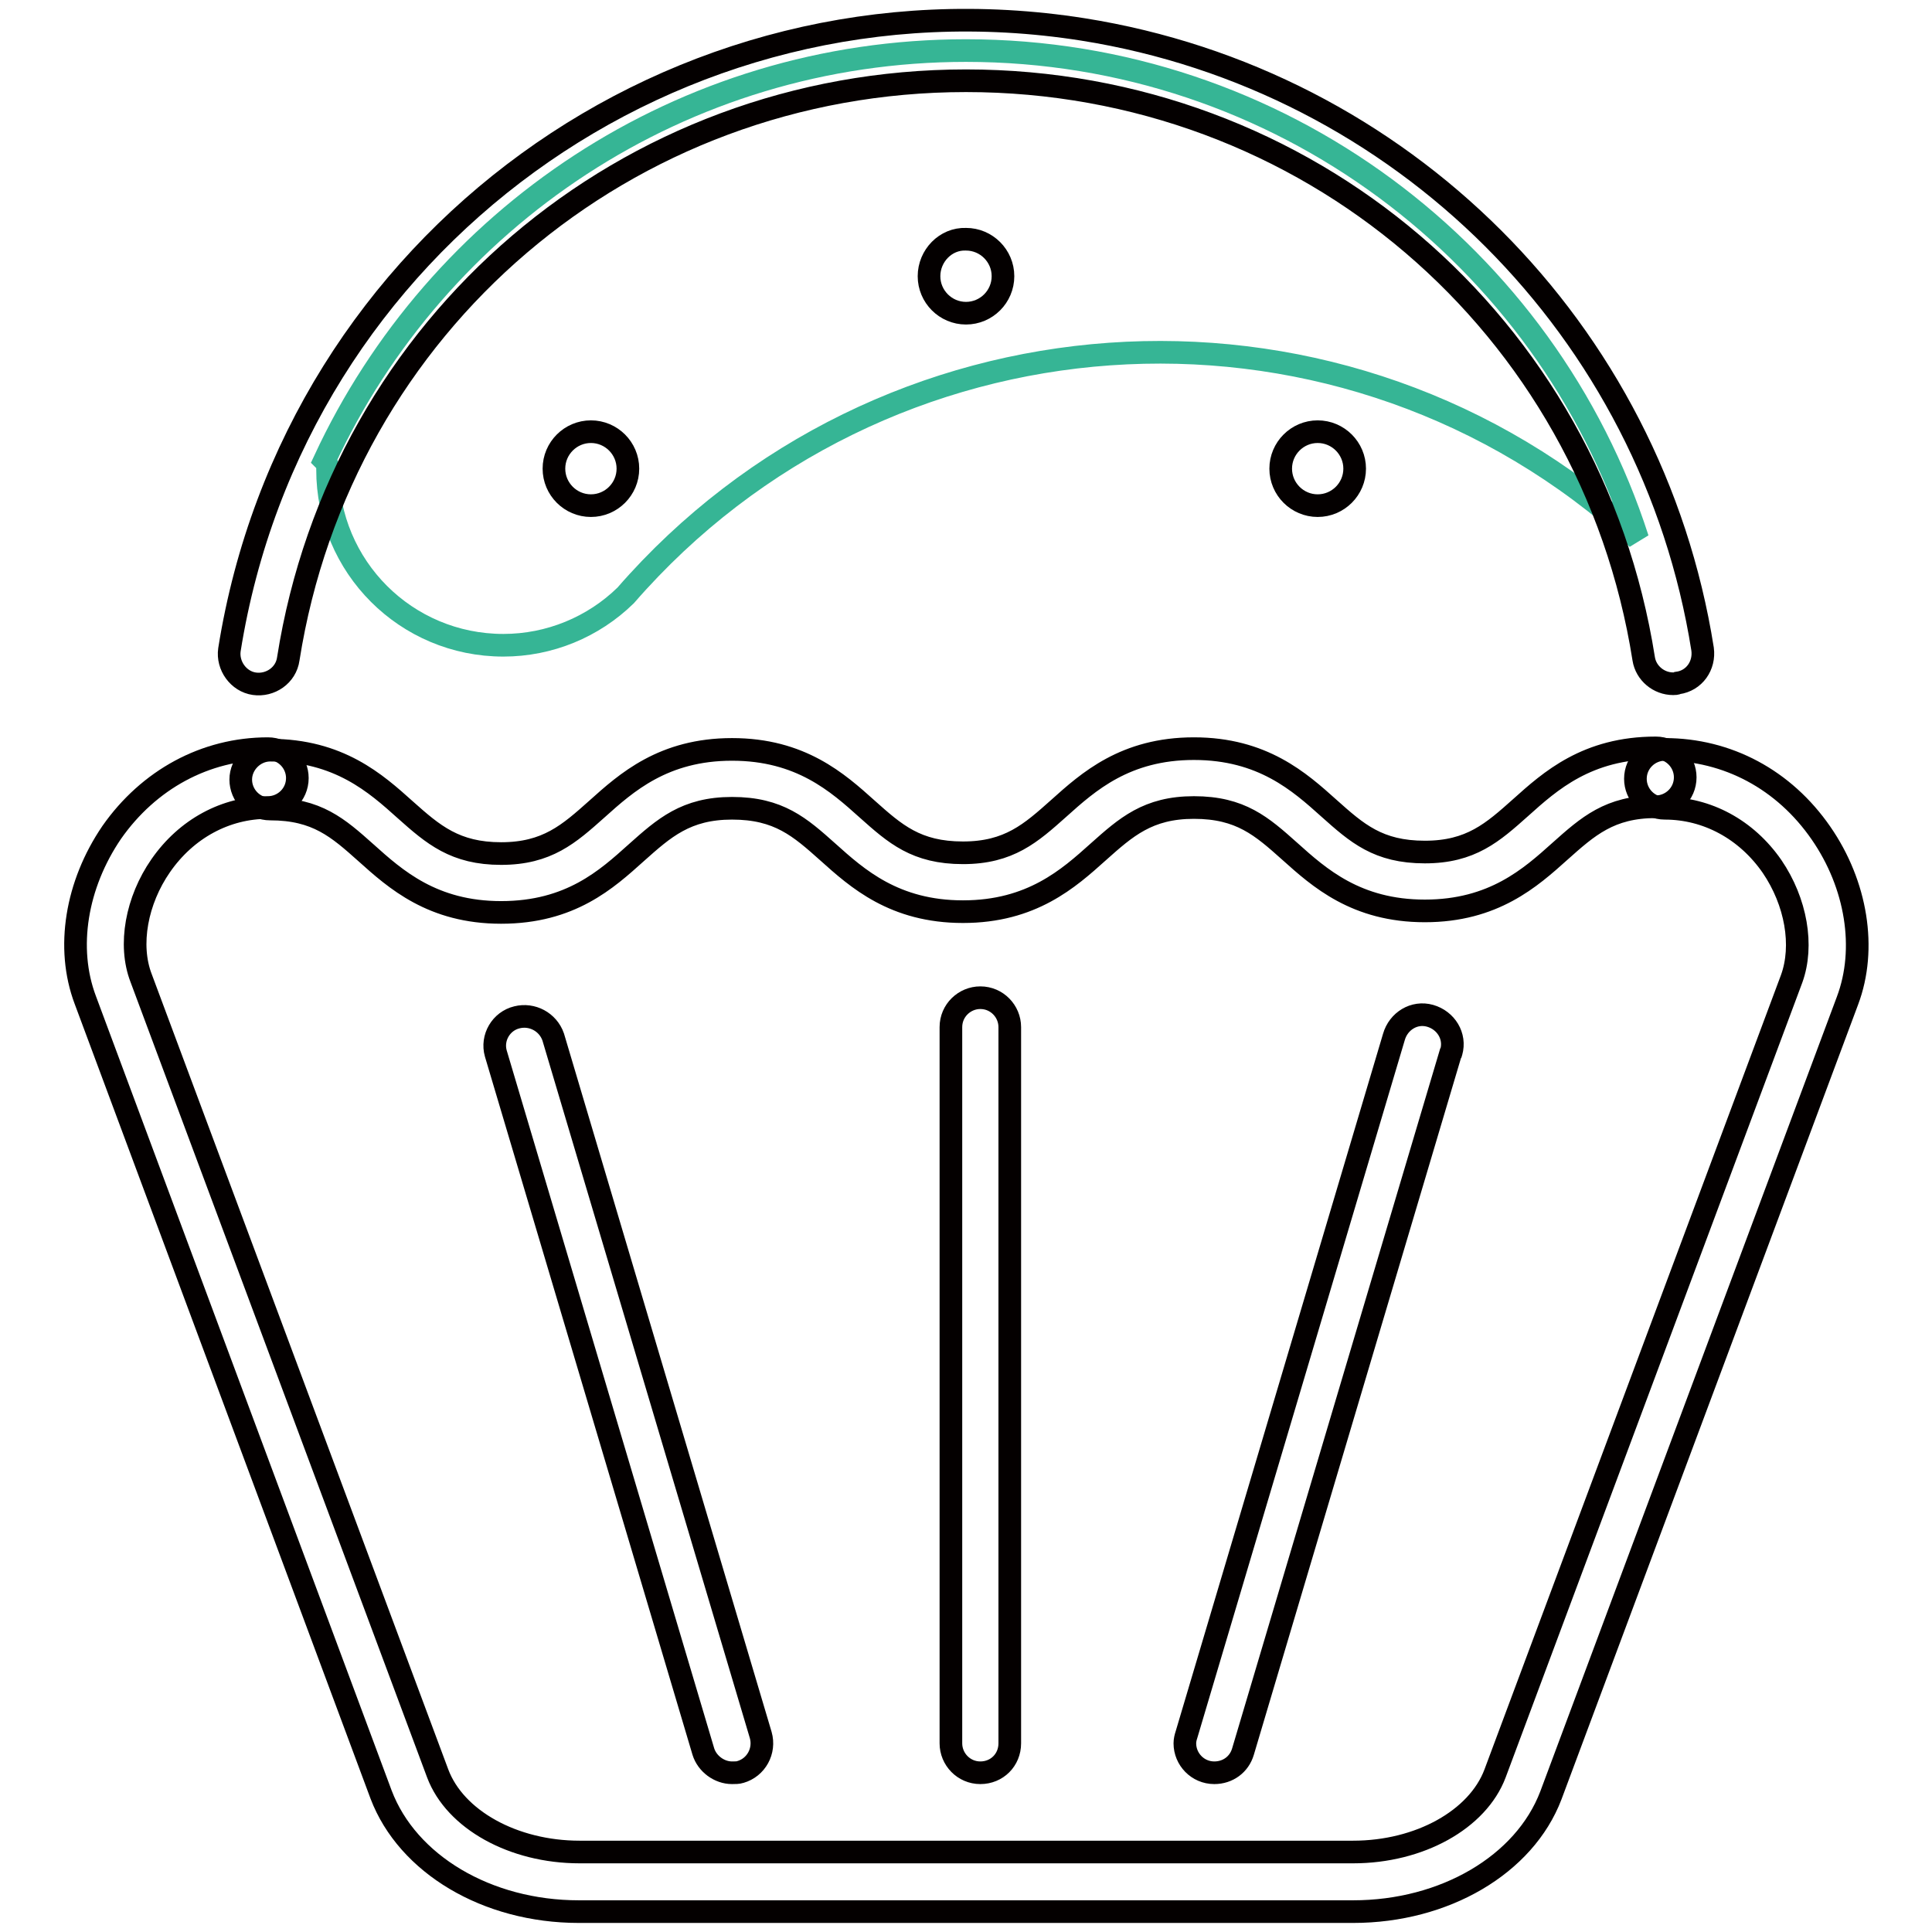 <?xml version="1.0" encoding="utf-8"?>
<!-- Svg Vector Icons : http://www.onlinewebfonts.com/icon -->
<!DOCTYPE svg PUBLIC "-//W3C//DTD SVG 1.1//EN" "http://www.w3.org/Graphics/SVG/1.1/DTD/svg11.dtd">
<svg version="1.1" xmlns="http://www.w3.org/2000/svg" xmlns:xlink="http://www.w3.org/1999/xlink" x="0px" y="0px" viewBox="0 0 256 256" enable-background="new 0 0 256 256" xml:space="preserve">
<g> <path stroke-width="3" fill-opacity="0" stroke="#36b595"  d="M128,6.7c-37.7,0-70.1,22.2-85,54.3c0.3,0.3,0.5,0.8,0.4,1.2c0,12.9,10.4,23.3,23.3,23.3 c6.1,0,11.9-2.4,16.2-6.6c33.9-39,93.1-43.2,132.1-9.3c0.7,0.6,1.4,1.2,2,1.8C204.9,33.8,169.6,6.7,128,6.7z"/> <path stroke-width="3" fill-opacity="0" stroke="#040000"  d="M179.3,253.3H76.7c-12.2,0-22.7-6.3-26.2-15.5L11.3,132.5c-2.6-6.9-1.2-15.3,3.5-22.2 c4.9-7,12.4-11.1,20.7-11.1c2.2,0,3.9,1.8,3.9,3.9c0,2.2-1.8,3.9-3.9,3.9c-5.6,0-10.8,2.8-14.2,7.7c-3.2,4.6-4.3,10.5-2.6,14.9 L58,235c2.3,6.1,10,10.4,18.8,10.4h102.5c8.8,0,16.5-4.3,18.8-10.4l39.3-105.3c1.6-4.4,0.6-10.2-2.6-14.9 c-3.4-4.9-8.6-7.7-14.2-7.7c-2.2,0-3.9-1.8-3.9-3.9c0-2.2,1.8-3.9,3.9-3.9c8.3,0,15.8,4,20.7,11.1c4.7,6.8,6.1,15.3,3.5,22.2 l-39.3,105.3C202,247.1,191.4,253.3,179.3,253.3z"/> <path stroke-width="3" fill-opacity="0" stroke="#040000"  d="M66.4,120.9c-9.1,0-14-4.4-17.9-7.9c-3.7-3.3-6.5-5.8-12.7-5.8h0c-2.2,0-3.9-1.8-3.9-3.9s1.8-3.9,3.9-3.9h0 c9.1,0,14,4.4,17.9,7.9c3.7,3.3,6.6,5.8,12.7,5.8c6.1,0,9-2.6,12.7-5.9c3.9-3.5,8.8-7.9,17.9-7.9h0c9.1,0,14,4.4,17.9,7.9 c3.7,3.3,6.5,5.8,12.7,5.8h0c6.1,0,9-2.6,12.7-5.9c3.9-3.5,8.8-7.9,17.9-7.9h0c9.1,0,14,4.4,17.9,7.9c3.7,3.3,6.5,5.8,12.7,5.8h0 c6.1,0,9-2.6,12.7-5.9c3.9-3.5,8.8-7.9,17.9-7.9c2.2,0,3.9,1.8,3.9,3.9c0,2.2-1.8,3.9-3.9,3.9c-6.1,0-9,2.6-12.7,5.9 c-3.9,3.5-8.8,7.9-17.9,7.9h0c-9.1,0-14-4.4-17.9-7.9c-3.7-3.3-6.5-5.8-12.7-5.8h0c-6.1,0-9,2.6-12.7,5.9 c-3.9,3.5-8.8,7.9-17.9,7.9h0c-9.1,0-14-4.4-17.9-7.9c-3.7-3.3-6.5-5.8-12.7-5.8h0c-6.1,0-9,2.6-12.7,5.9 C80.4,116.5,75.6,120.9,66.4,120.9L66.4,120.9z M97,234.9c-1.7,0-3.3-1.2-3.8-2.8l-27.5-92.5c-0.6-2.1,0.7-4.3,2.8-4.8 c2-0.5,4.1,0.6,4.8,2.6l27.5,92.5c0.6,2.1-0.6,4.3-2.7,4.9C97.8,234.9,97.4,234.9,97,234.9z M160.9,234.9c-2.2,0-3.9-1.8-3.9-3.9 c0-0.4,0.1-0.8,0.2-1.1l27.5-92.5c0.6-2.1,2.7-3.4,4.8-2.8c2.1,0.6,3.4,2.7,2.8,4.8c0,0.1,0,0.1-0.1,0.2l-27.5,92.5 C164.2,233.8,162.7,234.9,160.9,234.9L160.9,234.9z M129.9,234.9c-2.2,0-3.9-1.8-3.9-3.9v-94.9c0-2.2,1.8-3.9,3.9-3.9 c2.2,0,3.9,1.8,3.9,3.9V231C133.8,233.2,132.1,234.9,129.9,234.9L129.9,234.9z M221.7,90.6c-1.9,0-3.6-1.4-3.9-3.3 c-7-44.4-44.7-76.6-89.8-76.6c-45,0-82.8,32.2-89.8,76.6c-0.3,2.2-2.4,3.6-4.5,3.3s-3.6-2.4-3.3-4.5l0,0 C39,32.1,89.6-4.6,143.5,3.9c42.2,6.7,75.4,39.8,82.1,82.1c0.3,2.2-1.1,4.2-3.3,4.5C222.1,90.6,221.9,90.6,221.7,90.6L221.7,90.6z" /> <path stroke-width="3" fill-opacity="0" stroke="#040000"  d="M123.1,36.6c0,2.7,2.2,4.9,4.9,4.9c2.7,0,4.9-2.2,4.9-4.9l0,0c0-2.7-2.2-4.9-4.9-4.9 C125.3,31.6,123.1,33.9,123.1,36.6L123.1,36.6z"/> <path stroke-width="3" fill-opacity="0" stroke="#040000"  d="M73.4,62.1c0,2.7,2.2,4.9,4.9,4.9c2.7,0,4.9-2.2,4.9-4.9c0-2.7-2.2-4.9-4.9-4.9 C75.6,57.2,73.4,59.4,73.4,62.1z"/> <path stroke-width="3" fill-opacity="0" stroke="#040000"  d="M169.7,62.1c0,2.7,2.2,4.9,4.9,4.9c2.7,0,4.9-2.2,4.9-4.9c0-2.7-2.2-4.9-4.9-4.9 C171.9,57.2,169.7,59.4,169.7,62.1z"/></g>
</svg>